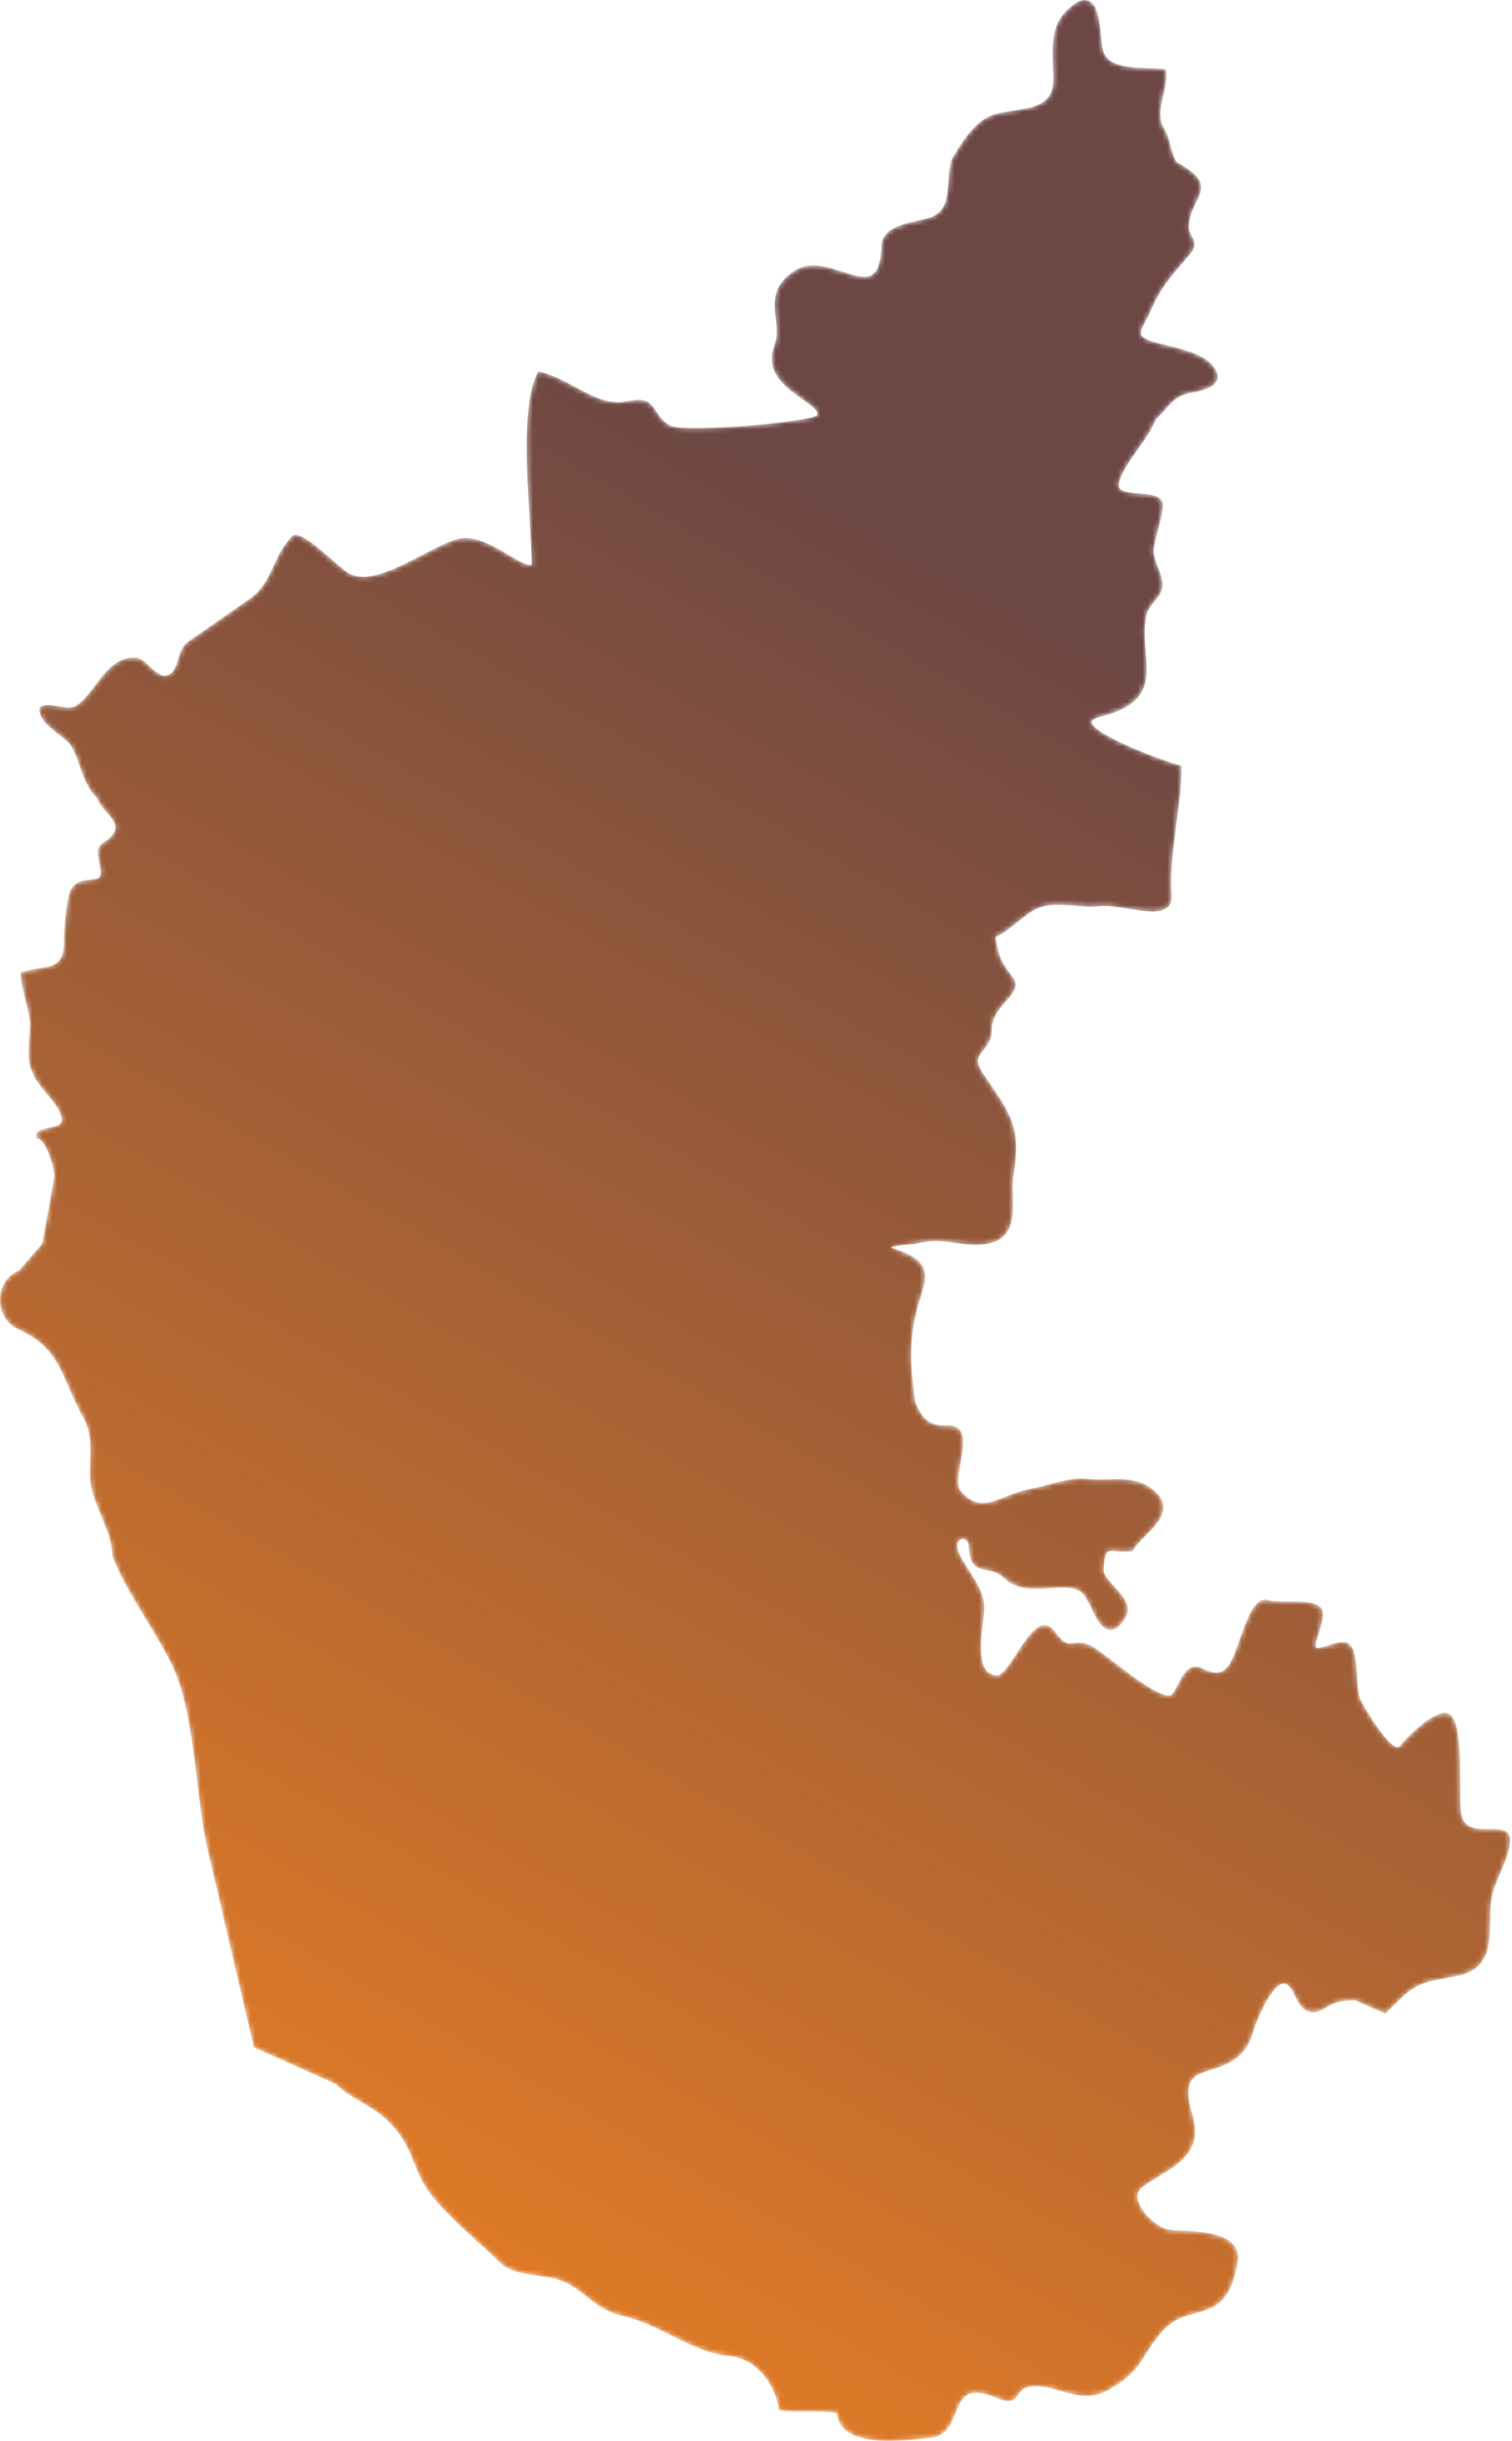 <svg width="305" height="492" viewBox="0 0 305 492" fill="none" xmlns="http://www.w3.org/2000/svg">
<mask id="mask0_459_1708" style="mask-type:alpha" maskUnits="userSpaceOnUse" x="0" y="0" width="305" height="492">
<path d="M300.961 368.675H299.915C297.242 368.675 294.999 368.395 294.668 365.011C294.569 363.907 294.569 362.091 294.561 360.003C294.554 354.576 294.546 347.822 292.786 345.842C292.455 345.47 291.976 345.282 291.435 345.282C288.548 345.282 283.161 350.835 282.362 351.962C282.203 352.16 282.082 352.194 281.964 352.194C280.075 352.194 275.546 344.877 274.342 342.41C273.915 341.139 273.815 339.357 273.716 337.641C273.568 335.266 273.443 333.005 272.512 331.753C272.14 331.241 271.58 330.994 270.829 330.994C269.945 330.994 268.94 331.333 267.942 331.661C267.157 331.915 266.351 332.187 265.821 332.187C265.696 332.187 265.534 332.173 265.475 332.088C265.442 332.047 265.254 331.709 265.615 330.479C265.655 330.332 265.729 330.107 265.813 329.827C266.679 327.272 267.423 324.687 266.2 323.814C264.915 322.89 262.768 322.816 260.5 322.816H259.369C258.04 322.816 256.648 322.79 255.672 322.518C255.507 322.477 255.359 322.451 255.186 322.451C253.117 322.451 251.695 325.931 250.536 329.19L250.296 329.857C250.09 330.383 249.891 330.928 249.718 331.466C248.621 334.511 247.682 337.14 245.362 337.14C244.563 337.14 243.598 336.842 242.475 336.282C242.029 336.061 241.61 335.936 241.19 335.936C239.433 335.936 238.476 337.84 237.618 339.523C237.205 340.373 236.76 341.231 236.333 341.61C236.208 341.724 236.034 341.783 235.773 341.783C233.372 341.783 227.598 337.295 224.144 334.614C222.866 333.616 221.751 332.758 221.036 332.287C219.84 331.488 218.794 331.123 217.696 331.123C217.31 331.123 216.971 331.164 216.64 331.197C216.386 331.237 216.12 331.27 215.874 331.27C215.222 331.27 214.364 331.09 212.722 328.788C212.151 327.989 211.484 327.584 210.741 327.584C208.818 327.584 207.043 330.298 205.158 333.185C203.855 335.199 202.223 337.707 201.233 337.707C200.308 337.707 199.59 337.427 199.064 336.834C197.322 334.864 197.919 329.996 198.305 326.763C198.453 325.64 198.559 324.668 198.559 324.008C198.559 321.328 196.976 318.853 195.433 316.478C194.774 315.447 194.148 314.482 193.669 313.525C193.076 312.336 192.951 311.297 193.33 310.686C193.842 309.868 195.359 309.986 195.418 311.636C195.558 315.554 196.821 316.066 198.891 316.46C200.036 316.666 201.317 316.913 202.717 318.224C204.654 320.021 207.062 320.245 208.943 320.245C209.893 320.245 210.866 320.179 211.816 320.113C212.722 320.046 213.58 319.98 214.397 319.98C216.617 319.98 217.928 320.473 218.775 321.637C219.213 322.23 219.648 323.139 220.119 324.086C221.176 326.28 222.281 328.53 224.004 328.53C225.043 328.53 226.059 327.672 227.105 325.89C228.382 323.729 226.453 321.608 224.744 319.744C223.68 318.566 222.568 317.362 222.616 316.478C222.822 312.601 223.408 312.601 224.273 312.601C224.571 312.601 224.899 312.634 225.271 312.66C226.048 312.733 227.002 312.792 228.143 312.707L228.449 312.682L228.596 312.428C229.075 311.577 229.999 310.664 230.971 309.688C232.72 307.939 234.698 305.962 234.65 303.789C234.624 302.684 234.097 301.646 233.059 300.688C230.665 298.468 227.944 298.166 225.356 298.166C224.777 298.166 224.192 298.181 223.599 298.199C223.006 298.214 222.402 298.232 221.802 298.232C220.885 298.232 220.138 298.199 219.427 298.118C216.82 297.82 214.018 298.564 211.344 299.282C210.074 299.628 208.87 299.941 207.725 300.14C205.935 300.46 204.367 301.09 202.849 301.69C201.214 302.342 199.657 302.96 198.213 302.96C196.589 302.96 195.168 302.169 193.725 300.471C192.892 299.481 193.36 296.951 193.772 294.705C194.259 292.057 194.704 289.542 193.592 288.206C193.121 287.627 192.395 287.347 191.464 287.347H191.257C187.413 287.521 186.095 286.011 184.611 282.638C183.712 275.932 183.241 271.042 184.843 264.491C185.09 263.446 185.388 262.503 185.675 261.571C186.986 257.373 187.936 254.339 181.124 251.971C180.358 251.706 179.92 251.5 179.695 251.378C180.446 251.146 182.177 250.973 183.075 250.885C183.941 250.804 184.684 250.727 185.097 250.631C186.342 250.318 187.546 250.159 188.75 250.159C190.053 250.159 191.239 250.332 192.487 250.513C193.85 250.704 195.26 250.911 196.917 250.911C199.498 250.911 201.347 250.318 202.558 249.069C204.455 247.133 204.388 244.021 204.315 241.02C204.282 239.536 204.241 238 204.473 236.704C205.99 227.532 204.094 224.778 199.012 217.435L198.467 216.643C196.578 213.904 197.289 213.024 198.368 211.687C199.119 210.763 200.043 209.599 200.043 207.677C200.043 205.077 201.594 203.332 202.963 201.778C204.315 200.243 205.596 198.799 204.366 197.116C201.767 193.552 201.579 193.206 200.787 188.901C202.363 188.201 203.781 187.045 205.158 185.933C206.955 184.482 208.656 183.112 210.619 182.66C212.261 182.273 214.57 182.38 216.772 182.553C218.462 182.693 220.211 182.84 221.835 182.667C223.437 182.494 225.58 182.84 227.657 183.179C229.34 183.451 231.082 183.731 232.499 183.731C234.035 183.731 235.04 183.418 235.666 182.748C236.159 182.221 236.377 181.496 236.318 180.586C236.012 175.803 236.671 170.795 237.316 165.953C237.835 162.028 238.339 158.323 238.339 154.778V154.351L237.912 154.244C234.966 153.511 220.193 148.032 220.193 145.51C220.193 145.13 220.878 144.725 222.049 144.438C231.995 141.938 231.582 137.095 231.122 131.495C230.93 129.161 230.717 126.745 231.214 124.211C231.479 122.849 232.146 122.068 232.856 121.232C233.501 120.489 234.16 119.723 234.432 118.578C234.712 117.373 234.178 115.93 233.6 114.394C233.147 113.216 232.702 112.012 232.702 111.036C232.702 110.219 233.155 108.47 233.593 106.787C234.524 103.2 234.871 101.558 234.318 100.855C233.46 99.757 231.637 99.617 229.715 99.47C228.114 99.345 226.302 99.205 225.797 98.406C225.558 98.019 225.606 97.389 225.93 96.557C226.803 94.37 228.106 92.566 229.476 90.651C230.794 88.795 232.171 86.873 233.14 84.564C233.95 83.82 234.576 83.106 235.136 82.461C236.594 80.812 237.643 79.615 240.431 79.136C242.246 78.831 244.57 78.197 245.365 76.927C245.645 76.481 245.73 75.977 245.579 75.469C244.574 71.849 239.385 70.593 235.228 69.581C234.072 69.301 233 69.036 232.176 68.763C231.064 68.384 230.393 67.953 230.213 67.467C229.959 66.815 230.485 65.825 231.104 64.687C231.435 64.083 231.804 63.391 232.12 62.639C233.895 58.39 236.079 55.849 238.866 52.627L240.078 51.21C241.481 49.575 240.844 48.422 240.332 47.491C240.059 47.005 239.813 46.541 239.813 45.999C239.813 43.746 240.604 42.162 241.304 40.763C242.74 37.891 243.326 35.972 237.64 32.861C236.929 32.474 236.502 30.839 236.116 29.403C235.784 28.159 235.438 26.87 234.878 26.038C233.534 24.082 234.079 21.674 234.665 19.119C235.018 17.55 235.39 15.926 235.243 14.449L235.202 14.022L234.775 13.956C233.917 13.816 232.805 13.783 231.642 13.75C227.937 13.636 223.312 13.485 222.469 10.071C222.322 9.478 222.23 8.502 222.123 7.471C221.802 4.139 221.397 0 218.79 0C217.653 0 216.301 0.884 214.651 2.695C212.103 5.49 212.276 9.626 212.424 13.271C212.471 14.376 212.523 15.425 212.49 16.379C212.324 21.129 208.506 21.7 204.455 22.3C202.68 22.565 201.009 22.812 199.646 23.423C196.266 24.933 193.986 28.759 192.164 31.845L191.943 32.25C191.53 33.594 191.423 35.104 191.331 36.554C191.118 39.541 190.919 42.361 188.212 43.606C187.421 43.978 186.265 44.239 185.027 44.512C181.86 45.223 177.917 46.114 177.803 49.619C177.629 55.08 175.954 55.813 174.345 55.813C173.093 55.813 171.539 55.32 169.922 54.782C167.993 54.156 166.004 53.511 164.056 53.511C162.738 53.511 161.608 53.81 160.599 54.41C155.716 57.337 156.103 60.817 156.474 64.175C156.681 66.072 156.88 67.872 156.202 69.636C154.125 75.023 158.584 78.157 161.843 80.451C164.005 81.968 165.301 82.941 164.763 83.751C163.64 84.675 149.445 86.299 140.53 86.299C136.432 86.299 135.382 85.934 135.121 85.779C133.596 84.863 132.926 83.809 132.333 82.878C131.582 81.7 130.875 80.595 128.769 80.595C128.165 80.595 127.473 80.687 126.641 80.867C125.996 81.007 125.337 81.081 124.685 81.081C121.706 81.081 119.011 79.612 116.139 78.061C113.918 76.857 111.628 75.613 109.028 74.954L108.59 74.839L108.384 75.252C105.423 81.173 106.196 94.208 106.834 104.691C107.032 108.138 107.231 111.404 107.253 113.89C106.263 114.063 104.414 112.984 102.496 111.828C99.863 110.244 96.888 108.455 93.916 108.455C93.224 108.455 92.546 108.554 91.92 108.76C89.998 109.379 87.715 110.568 85.296 111.828C81.297 113.905 76.76 116.265 73.244 116.265C72.106 116.265 71.156 116.033 70.342 115.547C69.517 115.061 68.221 113.923 66.844 112.719C64.089 110.303 61.228 107.796 59.435 107.796H59.203L59.037 107.961C57.148 109.85 56.176 111.96 55.233 114.008C54.07 116.53 52.972 118.923 50.244 120.813L38.011 129.293C36.766 130.158 36.335 131.547 35.934 132.891C35.562 134.113 35.216 135.266 34.259 135.884C32.882 136.783 31.604 135.645 30.341 134.448C29.358 133.517 28.444 132.64 27.347 132.559C23.635 132.353 21.374 135.255 19.238 138.101C18.009 139.743 16.845 141.294 15.446 142.211C14.562 142.781 13.045 142.616 11.634 142.343C10.206 142.063 8.921 141.938 8.162 142.509L7.941 142.682V142.962C7.941 144.998 9.896 146.526 11.793 147.992C12.916 148.864 13.98 149.7 14.466 150.514C15.144 151.645 15.611 153.003 16.108 154.458C16.926 156.807 17.758 159.241 19.566 160.784C19.887 161.815 20.697 162.754 21.481 163.671C22.932 165.361 23.757 166.477 23.057 167.729C22.471 168.786 21.812 169.213 21.227 169.585C20.015 170.362 19.331 171.043 20.049 173.923C20.402 175.333 20.421 176.29 20.096 176.736C19.783 177.182 19.058 177.248 18.207 177.321C16.657 177.461 14.555 177.66 13.877 180.521C13.325 182.823 12.92 187.319 12.92 189.801C12.92 194.396 10.957 194.709 7.705 195.229C6.767 195.376 5.691 195.549 4.598 195.855L4.185 195.969V196.396C4.185 197.674 4.69 199.702 5.176 201.684C5.614 203.44 6.059 205.263 6.059 206.228C6.059 207.218 5.993 208.19 5.92 209.129C5.827 210.359 5.728 211.644 5.794 212.988C5.953 216.354 7.783 218.53 9.554 220.625C10.777 222.076 11.929 223.439 12.4 225.096C12.54 225.582 12.526 225.954 12.36 226.241C11.981 226.874 10.81 227.125 9.779 227.346C8.556 227.611 7.278 227.883 7.278 228.988V229.426L7.705 229.533C9.296 229.92 11.226 235.745 10.913 237.501L8.519 250.673L3.802 256.142C1.574 256.959 0.131 259.062 0.009 261.661C-0.13 264.423 1.295 266.876 3.629 267.914C10.036 270.775 11.719 274.671 13.873 279.609C14.672 281.465 15.497 283.361 16.653 285.431C18.417 288.597 18.31 291.33 18.196 294.489C18.163 295.347 18.13 296.245 18.13 297.184C18.13 300.13 19.308 302.944 20.457 305.646C21.562 308.279 22.611 310.754 22.611 313.269L22.637 313.442C24.022 317.5 26.802 322.055 29.501 326.466C31.372 329.533 33.305 332.711 34.689 335.605C37.724 341.939 38.766 350.611 39.771 359.006C40.375 364.036 40.942 368.805 41.914 372.969L51.208 412.675L67.73 420.066C69.107 421.483 70.897 422.533 72.786 423.652C74.841 424.864 76.951 426.119 78.667 427.924C81.421 430.825 82.305 432.987 83.435 435.734C83.855 436.75 84.301 437.844 84.886 439.081C86.941 443.419 91.883 447.856 96.254 451.785C97.937 453.303 99.527 454.731 100.864 456.075C102.705 457.916 105.872 458.344 108.674 458.741C109.886 458.907 111.035 459.062 112.007 459.312C114.688 460.012 116.396 461.374 118.193 462.825C120.196 464.416 122.258 466.076 125.731 466.857C129.17 467.641 132.396 469.24 135.503 470.79C139.455 472.76 143.174 474.616 147.316 474.947C152.398 475.36 156.43 480.655 157.015 485.357L157.074 485.795L157.501 485.862C158.952 486.06 160.469 486.082 161.905 486.082L164.041 486.075C165.576 486.075 167.326 486.101 168.857 486.421C169.016 488.45 170.143 489.953 172.271 490.877C173.987 491.628 176.303 492 179.363 492C182.151 492 184.971 491.687 187.026 491.462L187.751 491.381C190.885 491.035 191.89 488.542 192.774 486.34C193.639 484.171 194.398 482.308 196.913 482.308C198.025 482.308 199.468 482.68 201.177 483.406C202.094 483.792 202.779 483.976 203.364 483.976C204.509 483.976 204.981 483.277 205.412 482.665C205.798 482.106 206.17 481.568 207.087 481.262C209.002 480.618 211.37 481.189 213.785 481.896C215.542 482.408 217.35 482.934 219.206 482.934C220.708 482.934 222.052 482.596 223.304 481.896C228.161 479.23 229.483 477.153 231.14 474.513C231.98 473.195 232.915 471.692 234.48 469.917C236.608 467.502 238.917 466.883 241.159 466.272C244.838 465.274 248.311 464.335 249.662 455.902C249.875 454.584 249.603 453.435 248.852 452.522C246.782 449.974 241.682 449.749 237.949 449.587C237.198 449.554 236.531 449.521 235.986 449.462C233.931 449.289 230.404 446.376 229.608 443.655C229.262 442.477 229.527 441.567 230.367 440.915C231.523 440.05 232.783 439.273 233.987 438.54C238.225 435.966 242.614 433.311 240.512 426.175C238.402 419.032 240.784 418.292 244.389 417.176C247.184 416.303 250.657 415.228 252.472 410.584C253.164 407.812 256.482 399.814 258.99 399.814C259.583 399.814 260.168 400.318 260.713 401.297C260.871 401.577 261.019 401.883 261.173 402.203C261.939 403.779 262.863 405.735 265.139 405.617C265.971 405.569 266.862 405.039 267.72 404.538C268.206 404.251 268.67 403.986 269.057 403.827C270.442 403.308 271.671 403.201 273.314 403.194L279.474 405.867L279.747 405.587C285.44 399.887 285.58 399.813 293.688 398.344C300.434 397.133 300.519 392.077 300.592 387.194C300.607 385.43 300.64 383.615 300.997 382.024C301.303 380.621 301.995 379.031 302.662 377.48C303.626 375.227 304.624 372.896 304.624 370.856C304.624 368.676 302.33 368.676 300.96 368.676L300.961 368.675Z" fill="white"/>
</mask>
<g mask="url(#mask0_459_1708)">
<path d="M300.961 368.675H299.915C297.242 368.675 294.999 368.395 294.668 365.011C294.569 363.907 294.569 362.091 294.561 360.003C294.554 354.576 294.546 347.822 292.786 345.842C292.455 345.47 291.976 345.282 291.435 345.282C288.548 345.282 283.161 350.835 282.362 351.962C282.203 352.16 282.082 352.194 281.964 352.194C280.075 352.194 275.546 344.877 274.342 342.41C273.915 341.139 273.815 339.357 273.716 337.641C273.568 335.266 273.443 333.005 272.512 331.753C272.14 331.241 271.58 330.994 270.829 330.994C269.945 330.994 268.94 331.333 267.942 331.661C267.157 331.915 266.351 332.187 265.821 332.187C265.696 332.187 265.534 332.173 265.475 332.088C265.442 332.047 265.254 331.709 265.615 330.479C265.655 330.332 265.729 330.107 265.813 329.827C266.679 327.272 267.423 324.687 266.2 323.814C264.915 322.89 262.768 322.816 260.5 322.816H259.369C258.04 322.816 256.648 322.79 255.672 322.518C255.507 322.477 255.359 322.451 255.186 322.451C253.117 322.451 251.695 325.931 250.536 329.19L250.296 329.857C250.09 330.383 249.891 330.928 249.718 331.466C248.621 334.511 247.682 337.14 245.362 337.14C244.563 337.14 243.598 336.842 242.475 336.282C242.029 336.061 241.61 335.936 241.19 335.936C239.433 335.936 238.476 337.84 237.618 339.523C237.205 340.373 236.76 341.231 236.333 341.61C236.208 341.724 236.034 341.783 235.773 341.783C233.372 341.783 227.598 337.295 224.144 334.614C222.866 333.616 221.751 332.758 221.036 332.287C219.84 331.488 218.794 331.123 217.696 331.123C217.31 331.123 216.971 331.164 216.64 331.197C216.386 331.237 216.12 331.27 215.874 331.27C215.222 331.27 214.364 331.09 212.722 328.788C212.151 327.989 211.484 327.584 210.741 327.584C208.818 327.584 207.043 330.298 205.158 333.185C203.855 335.199 202.223 337.707 201.233 337.707C200.308 337.707 199.59 337.427 199.064 336.834C197.322 334.864 197.919 329.996 198.305 326.763C198.453 325.64 198.559 324.668 198.559 324.008C198.559 321.328 196.976 318.853 195.433 316.478C194.774 315.447 194.148 314.482 193.669 313.525C193.076 312.336 192.951 311.297 193.33 310.686C193.842 309.868 195.359 309.986 195.418 311.636C195.558 315.554 196.821 316.066 198.891 316.46C200.036 316.666 201.317 316.913 202.717 318.224C204.654 320.021 207.062 320.245 208.943 320.245C209.893 320.245 210.866 320.179 211.816 320.113C212.722 320.046 213.58 319.98 214.397 319.98C216.617 319.98 217.928 320.473 218.775 321.637C219.213 322.23 219.648 323.139 220.119 324.086C221.176 326.28 222.281 328.53 224.004 328.53C225.043 328.53 226.059 327.672 227.105 325.89C228.382 323.729 226.453 321.608 224.744 319.744C223.68 318.566 222.568 317.362 222.616 316.478C222.822 312.601 223.408 312.601 224.273 312.601C224.571 312.601 224.899 312.634 225.271 312.66C226.048 312.733 227.002 312.792 228.143 312.707L228.449 312.682L228.596 312.428C229.075 311.577 229.999 310.664 230.971 309.688C232.72 307.939 234.698 305.962 234.65 303.789C234.624 302.684 234.097 301.646 233.059 300.688C230.665 298.468 227.944 298.166 225.356 298.166C224.777 298.166 224.192 298.181 223.599 298.199C223.006 298.214 222.402 298.232 221.802 298.232C220.885 298.232 220.138 298.199 219.427 298.118C216.82 297.82 214.018 298.564 211.344 299.282C210.074 299.628 208.87 299.941 207.725 300.14C205.935 300.46 204.367 301.09 202.849 301.69C201.214 302.342 199.657 302.96 198.213 302.96C196.589 302.96 195.168 302.169 193.725 300.471C192.892 299.481 193.36 296.951 193.772 294.705C194.259 292.057 194.704 289.542 193.592 288.206C193.121 287.627 192.395 287.347 191.464 287.347H191.257C187.413 287.521 186.095 286.011 184.611 282.638C183.712 275.932 183.241 271.042 184.843 264.491C185.09 263.446 185.388 262.503 185.675 261.571C186.986 257.373 187.936 254.339 181.124 251.971C180.358 251.706 179.92 251.5 179.695 251.378C180.446 251.146 182.177 250.973 183.075 250.885C183.941 250.804 184.684 250.727 185.097 250.631C186.342 250.318 187.546 250.159 188.75 250.159C190.053 250.159 191.239 250.332 192.487 250.513C193.85 250.704 195.26 250.911 196.917 250.911C199.498 250.911 201.347 250.318 202.558 249.069C204.455 247.133 204.388 244.021 204.315 241.02C204.282 239.536 204.241 238 204.473 236.704C205.99 227.532 204.094 224.778 199.012 217.435L198.467 216.643C196.578 213.904 197.289 213.024 198.368 211.687C199.119 210.763 200.043 209.599 200.043 207.677C200.043 205.077 201.594 203.332 202.963 201.778C204.315 200.243 205.596 198.799 204.366 197.116C201.767 193.552 201.579 193.206 200.787 188.901C202.363 188.201 203.781 187.045 205.158 185.933C206.955 184.482 208.656 183.112 210.619 182.66C212.261 182.273 214.57 182.38 216.772 182.553C218.462 182.693 220.211 182.84 221.835 182.667C223.437 182.494 225.58 182.84 227.657 183.179C229.34 183.451 231.082 183.731 232.499 183.731C234.035 183.731 235.04 183.418 235.666 182.748C236.159 182.221 236.377 181.496 236.318 180.586C236.012 175.803 236.671 170.795 237.316 165.953C237.835 162.028 238.339 158.323 238.339 154.778V154.351L237.912 154.244C234.966 153.511 220.193 148.032 220.193 145.51C220.193 145.13 220.878 144.725 222.049 144.438C231.995 141.938 231.582 137.095 231.122 131.495C230.93 129.161 230.717 126.745 231.214 124.211C231.479 122.849 232.146 122.068 232.856 121.232C233.501 120.489 234.16 119.723 234.432 118.578C234.712 117.373 234.178 115.93 233.6 114.394C233.147 113.216 232.702 112.012 232.702 111.036C232.702 110.219 233.155 108.47 233.593 106.787C234.524 103.2 234.871 101.558 234.318 100.855C233.46 99.757 231.637 99.617 229.715 99.47C228.114 99.345 226.302 99.205 225.797 98.406C225.558 98.019 225.606 97.389 225.93 96.557C226.803 94.37 228.106 92.566 229.476 90.651C230.794 88.795 232.171 86.873 233.14 84.564C233.95 83.82 234.576 83.106 235.136 82.461C236.594 80.812 237.643 79.615 240.431 79.136C242.246 78.831 244.57 78.197 245.365 76.927C245.645 76.481 245.73 75.977 245.579 75.469C244.574 71.849 239.385 70.593 235.228 69.581C234.072 69.301 233 69.036 232.176 68.763C231.064 68.384 230.393 67.953 230.213 67.467C229.959 66.815 230.485 65.825 231.104 64.687C231.435 64.083 231.804 63.391 232.12 62.639C233.895 58.39 236.079 55.849 238.866 52.627L240.078 51.21C241.481 49.575 240.844 48.422 240.332 47.491C240.059 47.005 239.813 46.541 239.813 45.999C239.813 43.746 240.604 42.162 241.304 40.763C242.74 37.891 243.326 35.972 237.64 32.861C236.929 32.474 236.502 30.839 236.116 29.403C235.784 28.159 235.438 26.87 234.878 26.038C233.534 24.082 234.079 21.674 234.665 19.119C235.018 17.55 235.39 15.926 235.243 14.449L235.202 14.022L234.775 13.956C233.917 13.816 232.805 13.783 231.642 13.75C227.937 13.636 223.312 13.485 222.469 10.071C222.322 9.478 222.23 8.502 222.123 7.471C221.802 4.139 221.397 0 218.79 0C217.653 0 216.301 0.884 214.651 2.695C212.103 5.49 212.276 9.626 212.424 13.271C212.471 14.376 212.523 15.425 212.49 16.379C212.324 21.129 208.506 21.7 204.455 22.3C202.68 22.565 201.009 22.812 199.646 23.423C196.266 24.933 193.986 28.759 192.164 31.845L191.943 32.25C191.53 33.594 191.423 35.104 191.331 36.554C191.118 39.541 190.919 42.361 188.212 43.606C187.421 43.978 186.265 44.239 185.027 44.512C181.86 45.223 177.917 46.114 177.803 49.619C177.629 55.08 175.954 55.813 174.345 55.813C173.093 55.813 171.539 55.32 169.922 54.782C167.993 54.156 166.004 53.511 164.056 53.511C162.738 53.511 161.608 53.81 160.599 54.41C155.716 57.337 156.103 60.817 156.474 64.175C156.681 66.072 156.88 67.872 156.202 69.636C154.125 75.023 158.584 78.157 161.843 80.451C164.005 81.968 165.301 82.941 164.763 83.751C163.64 84.675 149.445 86.299 140.53 86.299C136.432 86.299 135.382 85.934 135.121 85.779C133.596 84.863 132.926 83.809 132.333 82.878C131.582 81.7 130.875 80.595 128.769 80.595C128.165 80.595 127.473 80.687 126.641 80.867C125.996 81.007 125.337 81.081 124.685 81.081C121.706 81.081 119.011 79.612 116.139 78.061C113.918 76.857 111.628 75.613 109.028 74.954L108.59 74.839L108.384 75.252C105.423 81.173 106.196 94.208 106.834 104.691C107.032 108.138 107.231 111.404 107.253 113.89C106.263 114.063 104.414 112.984 102.496 111.828C99.863 110.244 96.888 108.455 93.916 108.455C93.224 108.455 92.546 108.554 91.92 108.76C89.998 109.379 87.715 110.568 85.296 111.828C81.297 113.905 76.76 116.265 73.244 116.265C72.106 116.265 71.156 116.033 70.342 115.547C69.517 115.061 68.221 113.923 66.844 112.719C64.089 110.303 61.228 107.796 59.435 107.796H59.203L59.037 107.961C57.148 109.85 56.176 111.96 55.233 114.008C54.07 116.53 52.972 118.923 50.244 120.813L38.011 129.293C36.766 130.158 36.335 131.547 35.934 132.891C35.562 134.113 35.216 135.266 34.259 135.884C32.882 136.783 31.604 135.645 30.341 134.448C29.358 133.517 28.444 132.64 27.347 132.559C23.635 132.353 21.374 135.255 19.238 138.101C18.009 139.743 16.845 141.294 15.446 142.211C14.562 142.781 13.045 142.616 11.634 142.343C10.206 142.063 8.921 141.938 8.162 142.509L7.941 142.682V142.962C7.941 144.998 9.896 146.526 11.793 147.992C12.916 148.864 13.98 149.7 14.466 150.514C15.144 151.645 15.611 153.003 16.108 154.458C16.926 156.807 17.758 159.241 19.566 160.784C19.887 161.815 20.697 162.754 21.481 163.671C22.932 165.361 23.757 166.477 23.057 167.729C22.471 168.786 21.812 169.213 21.227 169.585C20.015 170.362 19.331 171.043 20.049 173.923C20.402 175.333 20.421 176.29 20.096 176.736C19.783 177.182 19.058 177.248 18.207 177.321C16.657 177.461 14.555 177.66 13.877 180.521C13.325 182.823 12.92 187.319 12.92 189.801C12.92 194.396 10.957 194.709 7.705 195.229C6.767 195.376 5.691 195.549 4.598 195.855L4.185 195.969V196.396C4.185 197.674 4.69 199.702 5.176 201.684C5.614 203.44 6.059 205.263 6.059 206.228C6.059 207.218 5.993 208.19 5.92 209.129C5.827 210.359 5.728 211.644 5.794 212.988C5.953 216.354 7.783 218.53 9.554 220.625C10.777 222.076 11.929 223.439 12.4 225.096C12.54 225.582 12.526 225.954 12.36 226.241C11.981 226.874 10.81 227.125 9.779 227.346C8.556 227.611 7.278 227.883 7.278 228.988V229.426L7.705 229.533C9.296 229.92 11.226 235.745 10.913 237.501L8.519 250.673L3.802 256.142C1.574 256.959 0.131 259.062 0.009 261.661C-0.13 264.423 1.295 266.876 3.629 267.914C10.036 270.775 11.719 274.671 13.873 279.609C14.672 281.465 15.497 283.361 16.653 285.431C18.417 288.597 18.31 291.33 18.196 294.489C18.163 295.347 18.13 296.245 18.13 297.184C18.13 300.13 19.308 302.944 20.457 305.646C21.562 308.279 22.611 310.754 22.611 313.269L22.637 313.442C24.022 317.5 26.802 322.055 29.501 326.466C31.372 329.533 33.305 332.711 34.689 335.605C37.724 341.939 38.766 350.611 39.771 359.006C40.375 364.036 40.942 368.805 41.914 372.969L51.208 412.675L67.73 420.066C69.107 421.483 70.897 422.533 72.786 423.652C74.841 424.864 76.951 426.119 78.667 427.924C81.421 430.825 82.305 432.987 83.435 435.734C83.855 436.75 84.301 437.844 84.886 439.081C86.941 443.419 91.883 447.856 96.254 451.785C97.937 453.303 99.527 454.731 100.864 456.075C102.705 457.916 105.872 458.344 108.674 458.741C109.886 458.907 111.035 459.062 112.007 459.312C114.688 460.012 116.396 461.374 118.193 462.825C120.196 464.416 122.258 466.076 125.731 466.857C129.17 467.641 132.396 469.24 135.503 470.79C139.455 472.76 143.174 474.616 147.316 474.947C152.398 475.36 156.43 480.655 157.015 485.357L157.074 485.795L157.501 485.862C158.952 486.06 160.469 486.082 161.905 486.082L164.041 486.075C165.576 486.075 167.326 486.101 168.857 486.421C169.016 488.45 170.143 489.953 172.271 490.877C173.987 491.628 176.303 492 179.363 492C182.151 492 184.971 491.687 187.026 491.462L187.751 491.381C190.885 491.035 191.89 488.542 192.774 486.34C193.639 484.171 194.398 482.308 196.913 482.308C198.025 482.308 199.468 482.68 201.177 483.406C202.094 483.792 202.779 483.976 203.364 483.976C204.509 483.976 204.981 483.277 205.412 482.665C205.798 482.106 206.17 481.568 207.087 481.262C209.002 480.618 211.37 481.189 213.785 481.896C215.542 482.408 217.35 482.934 219.206 482.934C220.708 482.934 222.052 482.596 223.304 481.896C228.161 479.23 229.483 477.153 231.14 474.513C231.98 473.195 232.915 471.692 234.48 469.917C236.608 467.502 238.917 466.883 241.159 466.272C244.838 465.274 248.311 464.335 249.662 455.902C249.875 454.584 249.603 453.435 248.852 452.522C246.782 449.974 241.682 449.749 237.949 449.587C237.198 449.554 236.531 449.521 235.986 449.462C233.931 449.289 230.404 446.376 229.608 443.655C229.262 442.477 229.527 441.567 230.367 440.915C231.523 440.05 232.783 439.273 233.987 438.54C238.225 435.966 242.614 433.311 240.512 426.175C238.402 419.032 240.784 418.292 244.389 417.176C247.184 416.303 250.657 415.228 252.472 410.584C253.164 407.812 256.482 399.814 258.99 399.814C259.583 399.814 260.168 400.318 260.713 401.297C260.871 401.577 261.019 401.883 261.173 402.203C261.939 403.779 262.863 405.735 265.139 405.617C265.971 405.569 266.862 405.039 267.72 404.538C268.206 404.251 268.67 403.986 269.057 403.827C270.442 403.308 271.671 403.201 273.314 403.194L279.474 405.867L279.747 405.587C285.44 399.887 285.58 399.813 293.688 398.344C300.434 397.133 300.519 392.077 300.592 387.194C300.607 385.43 300.64 383.615 300.997 382.024C301.303 380.621 301.995 379.031 302.662 377.48C303.626 375.227 304.624 372.896 304.624 370.856C304.624 368.676 302.33 368.676 300.96 368.676L300.961 368.675Z" fill="url(#paint0_linear_459_1708)"/>
</g>
<defs>
<linearGradient id="paint0_linear_459_1708" x1="152.312" y1="0" x2="-98.974" y2="440.726" gradientUnits="userSpaceOnUse">
<stop offset="0.145" stop-color="#6C4744"/>
<stop offset="1" stop-color="#FA8620"/>
</linearGradient>
</defs>
</svg>
